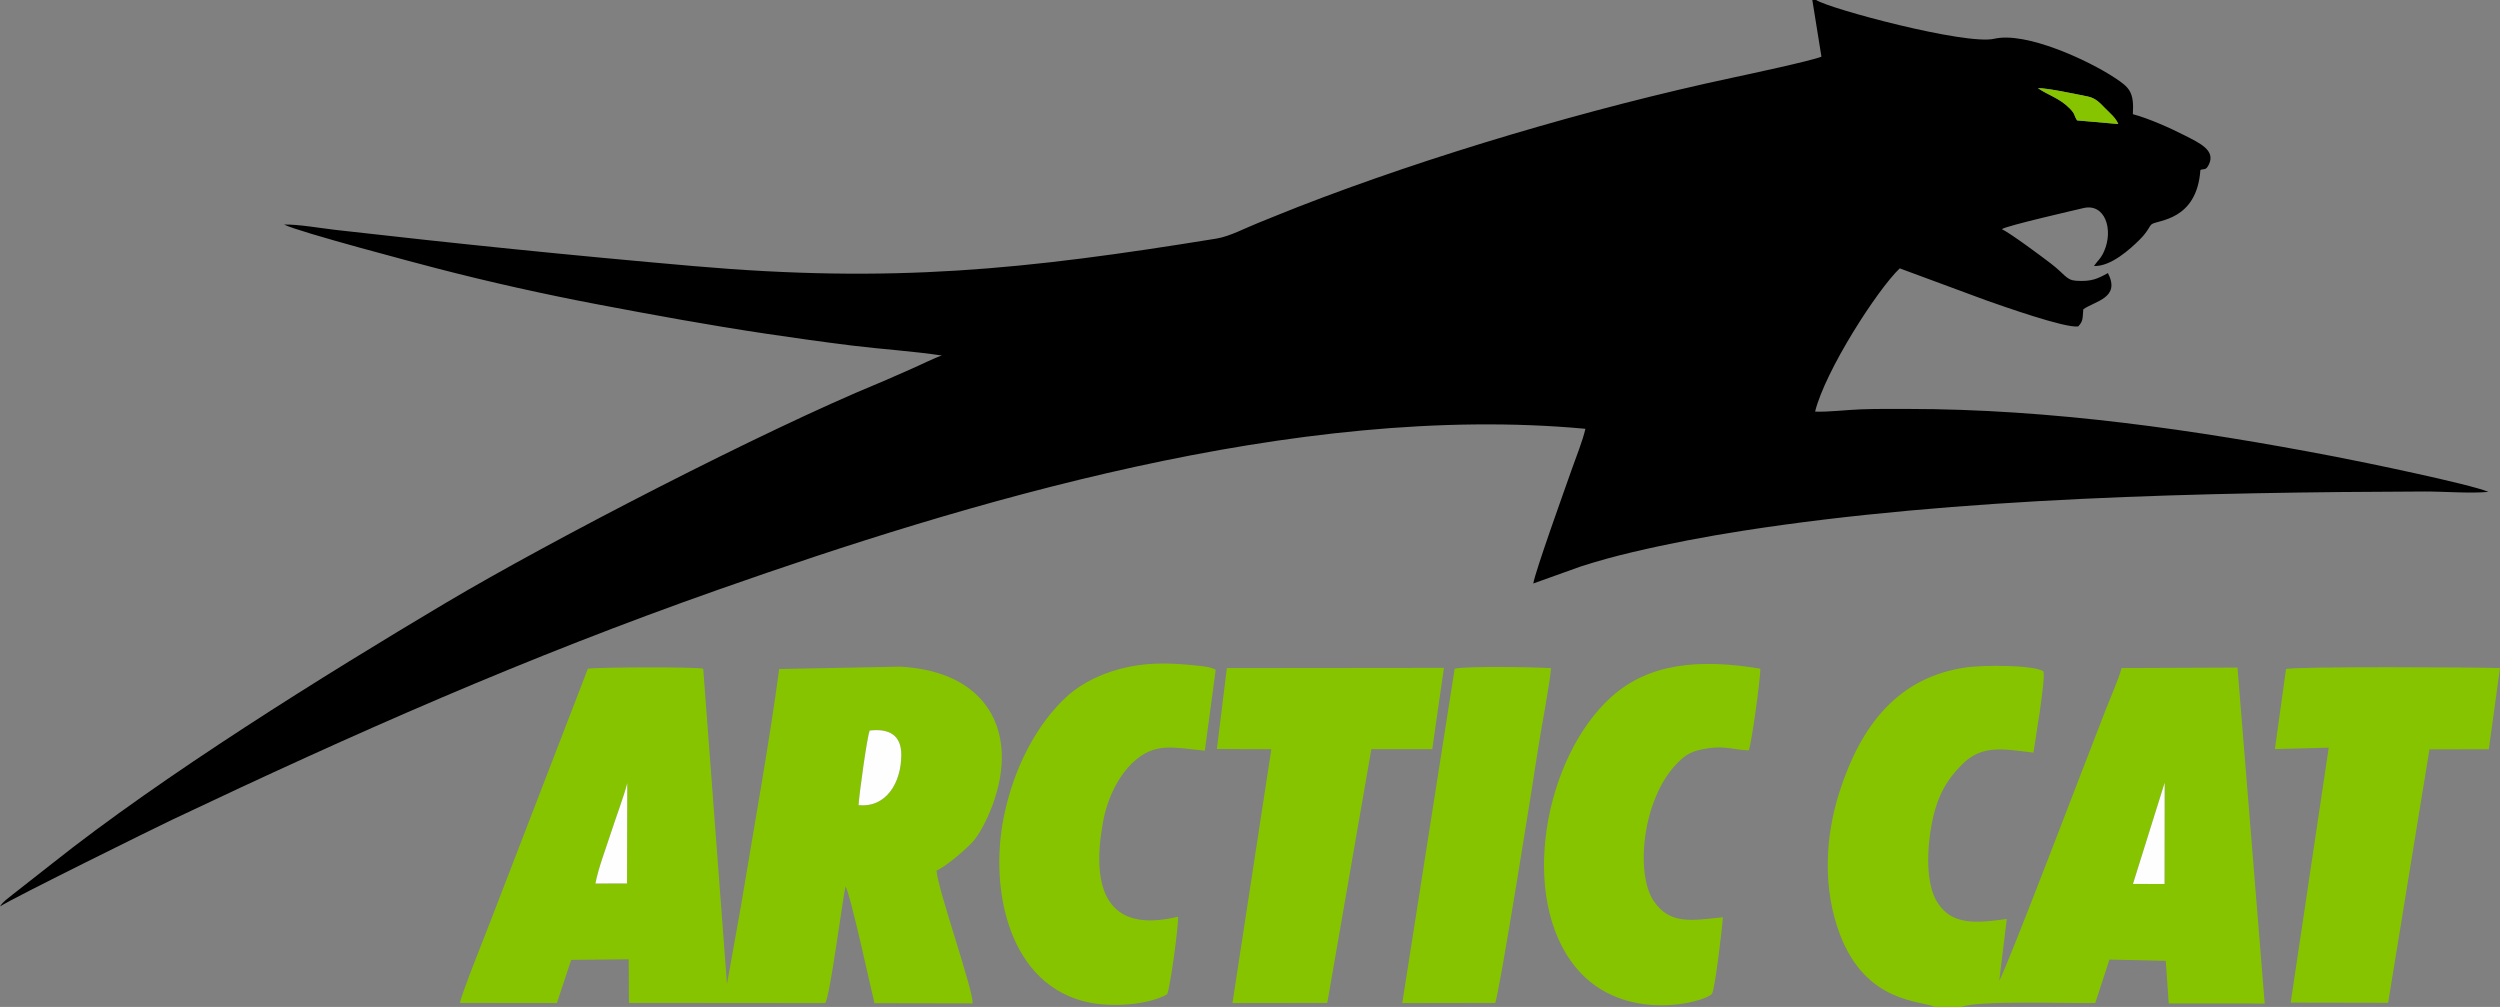<?xml version="1.0" encoding="UTF-8"?>
<!DOCTYPE svg PUBLIC "-//W3C//DTD SVG 1.1//EN" "http://www.w3.org/Graphics/SVG/1.1/DTD/svg11.dtd">
<!-- Creator: CorelDRAW 2019 (64-Bit) -->
<svg xmlns="http://www.w3.org/2000/svg" xml:space="preserve" width="198.027mm" height="79.761mm" version="1.1" style="shape-rendering:geometricPrecision; text-rendering:geometricPrecision; image-rendering:optimizeQuality; fill-rule:evenodd; clip-rule:evenodd"
viewBox="0 0 198.776 80.062"
 xmlns:xlink="http://www.w3.org/1999/xlink"
 xmlns:xodm="http://www.corel.com/coreldraw/odm/2003">
 <rect x="0" y="0" width="198.776" height="80.062" fill="#808080" stroke="none"/>
 <defs>
  <style type="text/css">
   <![CDATA[
    .fil0 {fill:#000001}
    .fil1 {fill:#86C400}
    .fil2 {fill:#FEFEFE}
   ]]>
  </style>
 </defs>
 <g id="Layer_x0020_1">
  <g id="_853392368">
   <path class="fil0" d="M165.147 9.573c-0.284,-0.463 -0.13,-0.492 -0.582,-0.952 -0.815,-0.829 -1.71,-1.047 -2.531,-1.613 0.743,-0.017 3.124,0.498 3.958,0.662 0.665,0.131 1.03,0.578 1.384,0.937 0.377,0.383 0.84,0.751 1.046,1.252l-3.276 -0.287zm-20.748 -9.573l0 0 -0.301 0 0.725 4.507c-0.831,0.338 -5.933,1.426 -7.165,1.69 -11.086,2.369 -24.046,6.195 -34.479,10.265 -1.095,0.427 -2.108,0.853 -3.158,1.269 -0.98,0.388 -2.243,1.067 -3.304,1.239 -15.289,2.485 -25.771,3.564 -41.569,2.186 -9.917,-0.865 -18.69,-1.764 -28.446,-2.874 -1.187,-0.135 -2.996,-0.456 -4.116,-0.429 1.133,0.589 10.789,3.132 12.143,3.484 4.134,1.073 8.571,2.065 12.852,2.876 4.405,0.834 8.803,1.645 13.302,2.316 2.295,0.342 4.53,0.658 6.874,0.948 2.332,0.289 4.816,0.44 7.128,0.79 -0.561,0.173 -1.753,0.778 -2.423,1.063 -0.9,0.384 -1.714,0.77 -2.595,1.132 -9.08,3.735 -26.068,12.504 -34.477,17.504 -9.585,5.7 -22.447,13.696 -31.264,20.71l-3.135 2.459c-0.378,0.315 -0.741,0.537 -0.99,0.935 1.087,-0.706 12.475,-6.319 13.679,-6.89 14.48,-6.861 28.096,-12.901 43.549,-18.336 19.347,-6.805 45.81,-14.892 68.828,-12.75 -0.234,1.005 -0.708,2.151 -1.055,3.14 -0.53,1.509 -2.908,8.113 -3.092,9.16l3.788 -1.358c1.381,-0.443 2.693,-0.801 4.108,-1.136 2.882,-0.682 5.806,-1.236 8.79,-1.702 17.012,-2.653 36.709,-3.056 54.171,-3.119 1.538,-0.005 3.671,0.17 5.092,0.03 -1.505,-0.632 -10.05,-2.39 -12.154,-2.794 -11.17,-2.147 -22.613,-3.799 -34.076,-3.801 -1.214,-0 -2.484,-0.011 -3.661,0.032 -1.121,0.041 -2.634,0.225 -3.65,0.181 0.804,-3.244 4.927,-9.664 6.729,-11.39l6.881 2.545c1.22,0.427 6.286,2.232 7.314,2.071 0.398,-0.434 0.334,-0.603 0.402,-1.364 0.974,-0.672 2.973,-0.91 1.957,-2.879 -0.802,0.446 -1.308,0.7 -2.545,0.612 -0.775,-0.056 -0.878,-0.517 -1.986,-1.364 -0.789,-0.604 -3.161,-2.371 -3.901,-2.739 0.364,-0.274 6.025,-1.56 6.457,-1.668 1.734,-0.432 2.437,1.686 1.671,3.427 -0.271,0.616 -0.531,0.761 -0.807,1.172 1.32,0.058 2.852,-1.305 3.682,-2.144 0.648,-0.656 0.713,-1.033 0.916,-1.181 0.473,-0.344 3.583,-0.271 3.866,-4.307 0.283,-0.14 0.428,0.091 0.687,-0.466 0.517,-1.115 -0.759,-1.681 -1.923,-2.279 -1.118,-0.574 -2.877,-1.361 -4.134,-1.695 0.114,-1.797 -0.308,-2.141 -1.425,-2.882 -2.109,-1.401 -7.078,-3.702 -9.6,-3.114 -2.25,0.525 -13.155,-2.395 -14.157,-3.083z"/>
   <path class="fil1" d="M47.342 70.25c0.22,-1.193 0.852,-2.837 1.25,-4.079 0.369,-1.151 1.002,-2.806 1.282,-3.905l-0.019 7.977 -2.513 0.007zm20.923 -6.237l0 0c0.044,-0.82 0.689,-5.515 0.886,-5.926 1.561,-0.184 2.512,0.377 2.512,1.931 0,2.22 -1.213,4.226 -3.398,3.996zm-6.312 -10.82l0 0c-0.758,5.725 -2.05,12.863 -3.03,18.795l-1.12 6.255 -1.89 -25.078c-0.711,-0.151 -8.311,-0.121 -9.17,0.003l-7.649 19.832c-0.432,1.152 -2.391,5.975 -2.522,6.743l7.707 0.009 1.138 -3.433 4.572 -0.044 0.019 3.466 15.613 0.014c0.387,-0.644 1.319,-7.88 1.603,-9.275 0.375,0.497 2.134,8.635 2.308,9.284l7.796 0.015c0.105,-0.959 -2.779,-9.086 -2.863,-10.556 0.816,-0.382 2.149,-1.548 2.752,-2.152 0.666,-0.667 1.343,-2.067 1.737,-3.159 2.061,-5.704 -0.424,-10.54 -7.389,-10.905l-9.615 0.187z"/>
   <path class="fil1" d="M172.115 62.23l-0.01 8.058 -2.513 -0.008 2.522 -8.05zm-18.258 17.832l0 0 2.105 0c1.308,-0.547 8.526,-0.261 10.634,-0.316l1.126 -3.45 4.479 0.096 0.236 3.392 7.631 0.005 -2.164 -26.71 -9.207 0.038c-0.269,0.928 -0.85,2.255 -1.217,3.176 -1,2.51 -7.949,20.806 -8.52,21.68l0.602 -4.91c-2.49,0.361 -4.345,0.491 -5.493,-1.267 -0.986,-1.511 -0.843,-4.302 -0.49,-6.215 0.416,-2.253 1.189,-3.56 2.423,-4.8 1.571,-1.577 3.221,-1.238 5.676,-0.939 0.039,-0.326 1.05,-6.209 0.777,-6.481 -0.919,-0.515 -4.868,-0.479 -6.138,-0.295 -5.377,0.783 -8.33,4.545 -10.049,9.867 -1.171,3.623 -1.351,7.767 0.035,11.385 2.106,5.494 6.451,5.218 7.554,5.746z"/>
   <path class="fil1" d="M180.88 59.556l4.278 -0.109 -3.023 20.27 7.745 0.015 3.287 -20.152 4.719 -0.006 0.889 -6.454c-1.798,-0.073 -16.4,-0.14 -17.012,0.078l-0.883 6.358z"/>
   <polygon class="fil1" points="114.807,53.102 97.548,53.12 96.756,59.553 101.084,59.572 97.995,79.753 105.531,79.742 109.038,59.563 113.88,59.562 "/>
   <path class="fil1" d="M139.042 59.663c0.206,-0.401 0.958,-5.848 0.92,-6.495 -4.853,-0.804 -8.839,-0.446 -11.829,2.232 -5.345,4.788 -7.455,16.011 -2.792,21.58 3.737,4.462 10.21,2.727 10.786,2.027 0.24,-0.421 0.814,-5.245 0.856,-6.074 -2.471,0.257 -4.211,0.605 -5.493,-1.286 -1.489,-2.195 -0.907,-8.179 1.893,-10.994 0.709,-0.713 1.167,-0.969 2.462,-1.161 1.352,-0.2 2.089,0.141 3.196,0.17z"/>
   <path class="fil1" d="M96.659 53.258c-0.39,-0.241 -1.027,-0.287 -1.559,-0.343 -1.793,-0.188 -3.499,-0.262 -5.269,0.09 -2.05,0.408 -3.787,1.271 -4.979,2.351 -2.298,2.081 -4.23,5.534 -5.048,9.643 -1.167,5.866 0.48,13.421 6.808,14.714 1.901,0.389 4.74,0.175 6.192,-0.663 0.223,-0.46 0.917,-5.446 0.862,-6.165 -5.678,1.387 -6.921,-2.231 -5.974,-7.48 0.367,-2.038 1.286,-3.76 2.407,-4.803 1.733,-1.612 3.187,-1.159 5.699,-0.915l0.862 -6.43z"/>
   <path class="fil1" d="M118.881 79.741c0.289,-0.488 3.083,-17.96 3.375,-19.965 0.223,-1.53 1,-5.557 1.065,-6.653 -1.324,-0.081 -6.599,-0.176 -7.66,0.043l-4.166 26.589 7.386 -0.014z"/>
   <path class="fil2" d="M68.265 64.013c2.185,0.231 3.398,-1.776 3.398,-3.996 0,-1.553 -0.951,-2.115 -2.512,-1.931 -0.197,0.411 -0.843,5.106 -0.886,5.926z"/>
   <path class="fil2" d="M47.342 70.25l2.513 -0.007 0.019 -7.977c-0.28,1.099 -0.913,2.754 -1.282,3.905 -0.398,1.241 -1.03,2.886 -1.25,4.079z"/>
   <polygon class="fil2" points="169.593,70.28 172.105,70.289 172.115,62.23 "/>
   <path class="fil1" d="M165.147 9.573l3.276 0.287c-0.206,-0.502 -0.669,-0.87 -1.046,-1.252 -0.354,-0.358 -0.719,-0.806 -1.384,-0.937 -0.834,-0.164 -3.215,-0.679 -3.958,-0.662 0.821,0.566 1.716,0.784 2.531,1.613 0.452,0.459 0.298,0.489 0.582,0.952z"/>
  </g>
 </g>
</svg>
